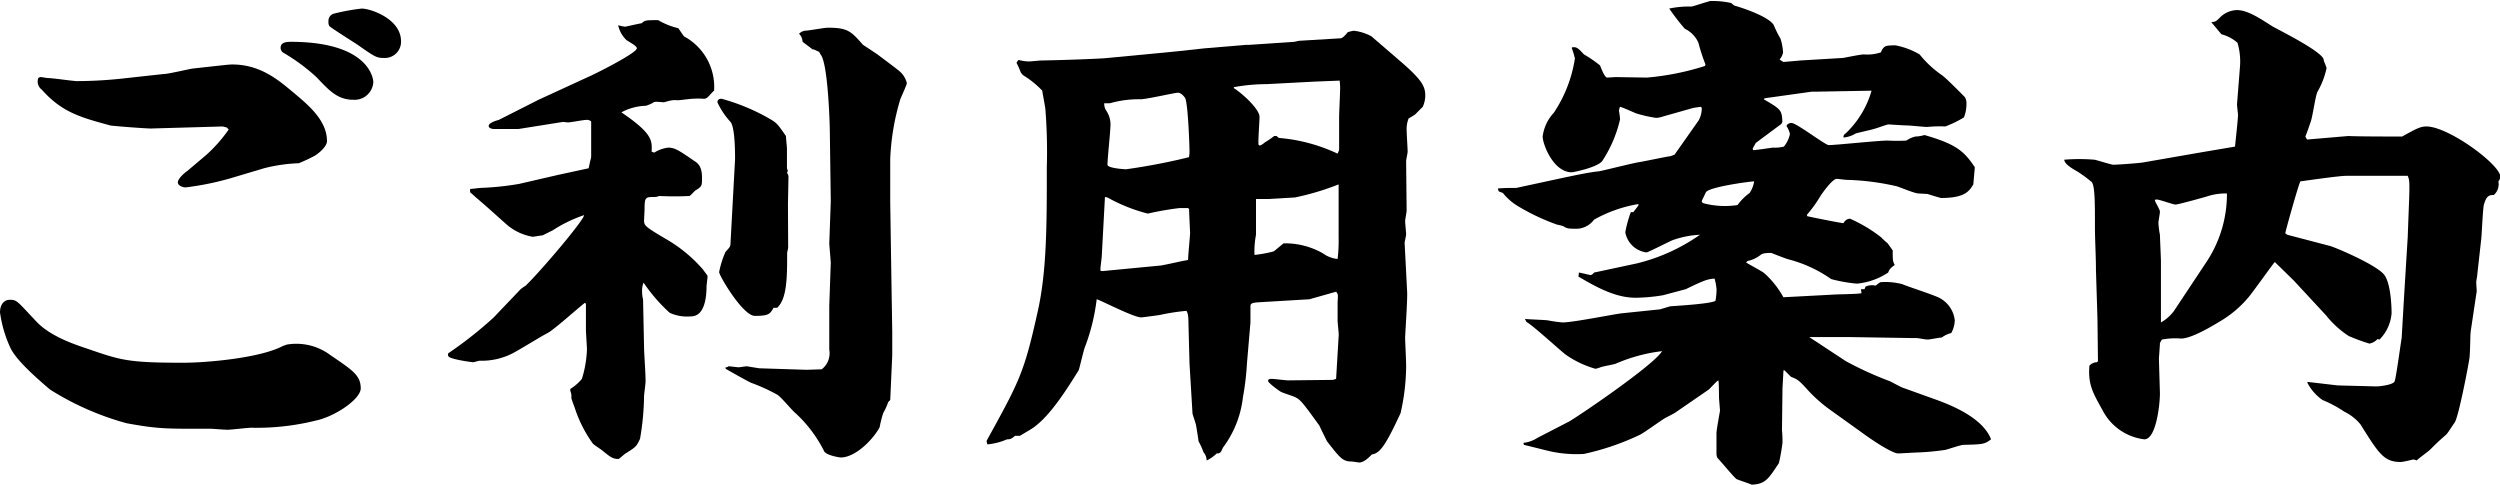 <svg xmlns="http://www.w3.org/2000/svg" viewBox="0 0 248.11 48.1"><g id="レイヤー_2" data-name="レイヤー 2"><g id="footer"><path d="M32.8,35.25c2.2,1.5,3,2,3,3.3,0,1.05-2.55,2.8-4.5,3.2a24.25,24.25,0,0,1-6.35.7c-.4,0-2,.2-2.35.2s-1.5-.1-1.7-.1c-4.3,0-5.1.05-8.35-.55a28,28,0,0,1-7.6-3.35C3.55,37.45,1.55,35.7,1,34.45A12.23,12.23,0,0,1,0,31c0-.65.3-1.25,1-1.25s.75.2,2.6,2.15c1.35,1.45,3.7,2.25,5.05,2.7C12,35.75,12.65,36,18.2,36c2.25,0,7.55-.45,9.85-1.65.1-.05.3-.1.4-.15A5.64,5.64,0,0,1,32.8,35.25ZM16.2,7.35c.5,0,2.55-.5,2.95-.55,3.2-.35,3.55-.4,3.9-.4C25.9,6.4,27.7,8,29.2,9.25S32.45,12,32.45,14c0,.55-.8,1.2-1.2,1.45a15.66,15.66,0,0,1-1.6.75,16,16,0,0,0-3.45.5l-3.35,1a28.08,28.08,0,0,1-4.45.9c-.2,0-.75-.15-.75-.5s.6-.9.9-1.1l1.95-1.65a14.61,14.61,0,0,0,2.2-2.5l-.2-.2-.4-.1-7,.2c-.1.05-4-.25-4.15-.3-2.95-.8-4.8-1.3-6.8-3.55a1,1,0,0,1-.35-1.15.38.38,0,0,1,.25-.1c.1,0,.6.1.75.1.45,0,2.45.3,2.85.3a43.54,43.54,0,0,0,4.9-.3Zm12.65-3.2c7.65,0,8.2,3.55,8.2,4a1.86,1.86,0,0,1-2,1.75c-1.6,0-2.45-1-3.65-2.25a18.8,18.8,0,0,0-3.25-2.4.56.56,0,0,1-.3-.5C27.85,4.3,28.2,4.15,28.85,4.15Zm4.3-2.8A20.8,20.8,0,0,1,35.9.85c.85,0,3.9,1,3.9,3.25a1.61,1.61,0,0,1-1.75,1.65c-.65,0-.85-.1-2.55-1.3-.45-.3-2.45-1.55-2.8-1.85a.67.67,0,0,1-.1-.45A.74.74,0,0,1,33.15,1.35Z"/><path d="M51.67,28.7a4.32,4.32,0,0,1,.5-.35c1.5-1.45,5.75-6.45,5.8-7a13.51,13.51,0,0,0-3.1,1.5l-1,.5-1,.15a5.36,5.36,0,0,1-2.45-1.1c-.75-.65-2-1.8-3-2.65-.25-.2-.55-.5-.75-.65a.74.74,0,0,1,0-.35c.15,0,.95-.1,1-.1a28.22,28.22,0,0,0,3.85-.4l3.9-.9,3-.65c.2-.95.25-1.05.25-1.15V12.05a.66.66,0,0,0-.5-.15c-.25,0-1.55.25-1.8.25l-.5-.05-4.4.7H49c-.1,0-.5-.05-.5-.3s.45-.45,1-.6l3.95-2,5-2.3c.8-.35,4.75-2.35,4.75-2.8,0-.2-.35-.4-1-.8a2.83,2.83,0,0,1-.85-1.5,3.5,3.5,0,0,0,.7.15s1.35-.3,1.65-.35C64,2,64.12,2,65.32,2a7.16,7.16,0,0,0,2,.8l.55.8a5.7,5.7,0,0,1,3,5.4c-.1.05-.55.6-.7.7a.54.54,0,0,1-.4.1,6.67,6.67,0,0,0-1,0c-.25,0-1.3.15-1.5.15a2.29,2.29,0,0,0-.8.05c-.1,0-.5.15-.6.15s-.9-.1-1,0-.7.35-.8.35a5.36,5.36,0,0,0-2.4.65c3.1,2.1,3.05,2.8,3,3.9l.25.1a3.4,3.4,0,0,1,1.4-.5c.65,0,1.1.3,2.55,1.3.4.25.8.55.8,1.7,0,.8,0,.85-.65,1.25-.1.05-.45.5-.6.55a29.94,29.94,0,0,1-3,0,1.19,1.19,0,0,1-.45.1c-.9,0-1,0-1,1.2,0,.15-.05,1-.05,1.15,0,.5.2.65,2.05,1.75a14.35,14.35,0,0,1,3.8,3.1c.35.5.45.55.45.7s-.1.85-.1.95c0,1-.15,3-1.55,3a4.24,4.24,0,0,1-2.1-.35,16.48,16.48,0,0,1-2.6-3,2.17,2.17,0,0,0-.15.75c0,.05,0,.6.1.9l.1,4.85c0,.45.15,2.45.15,3.3,0,.2-.15,1.35-.15,1.4a26.47,26.47,0,0,1-.4,4.3c-.35.75-.4.8-1.35,1.4-.15.05-.7.6-.8.6-.6,0-.85-.25-1.55-.8-.15-.15-.9-.6-1-.75A12.82,12.82,0,0,1,57,40.35a8.86,8.86,0,0,1-.3-.85,1.29,1.29,0,0,0-.1-.7v-.2a4.64,4.64,0,0,0,1.15-1,11,11,0,0,0,.5-2.9c0-.3-.1-1.75-.1-1.85,0-.45,0-2.3,0-2.7l-.1-.1c-.6.45-3.1,2.7-3.7,3s-2.6,1.55-3.45,2a6.71,6.71,0,0,1-3.3.75c-.1,0-.55.15-.65.15s-2.35-.3-2.45-.6a.31.31,0,0,1,0-.3A39,39,0,0,0,49,31.5Zm26.55-4.15c0,.1-.1.5-.1.55,0,2.35,0,4.55-1,5.45h-.35c-.35.6-.45.8-1.85.8-1.2,0-3.55-4-3.55-4.35A9.35,9.35,0,0,1,72,25c.4-.45.5-.5.5-.9l.45-8.3c0-.65,0-3.15-.45-3.7a7.36,7.36,0,0,1-1.3-1.95c0-.3.25-.35.4-.35a20,20,0,0,1,4.8,2c.7.4.8.55,1.6,1.7,0,.2.1,1.05.1,1.25s0,1.8,0,1.95c.1.25.1.3,0,.45a.75.75,0,0,1,.15.35c0,.45-.05,2.45-.05,2.85ZM72,36.45h.15l.15-.1c.15,0,.85.1,1,.1s.35-.05.8-.1l1.25.2,4.7.15,1.5-.05a2,2,0,0,0,.75-1.95l0-3.45,0-.9.15-4.3-.15-1.85.15-4.2-.1-7.3c0-.1-.15-6.1-.85-7.2a2.87,2.87,0,0,1-.2-.35l-.55-.25h-.1l-1-.75a1.18,1.18,0,0,0-.35-.8,1.13,1.13,0,0,1,.55-.3c.4,0,1.95-.3,2.3-.3,2,0,2.3.35,3.5,1.7,0,0,1.3.85,1.5,1s1.8,1.35,2.1,1.6A2.26,2.26,0,0,1,90,8.25c0,.15-.55,1.35-.65,1.6a23.8,23.8,0,0,0-1,5.9V20.1l.1,6.6.1,6.25,0,2.3-.2,4.45-.2.2a6,6,0,0,1-.5,1.1,11.46,11.46,0,0,0-.35,1.4c-.7,1.3-2.45,3-3.85,3-.15,0-1.4-.2-1.65-.6A13.06,13.06,0,0,0,79,41.05c-.35-.25-1.55-1.75-1.9-1.9A18,18,0,0,0,74.57,38c-.25-.1-1.6-.85-2.55-1.4Z"/><path d="M116.75,5.1l2.76-.3,4.15-.35H124l4.45-.3.45-.1,4.15-.25c.2,0,.55-.4.7-.6a3.49,3.49,0,0,1,.6-.15,4.79,4.79,0,0,1,1.75.55L139,6.1c2.15,1.85,2.45,2.5,2.45,3.4a2.77,2.77,0,0,1-.25,1.1l-.75.75a5.88,5.88,0,0,1-.65.4,2.78,2.78,0,0,0-.2,1.15c0,.35.1,1.85.1,2.15,0,.15-.15.8-.15.95l.05,4.9c0,.15-.15.9-.15,1.05s.1,1.15.1,1.3-.15.75-.15.85l.25,4.85c.05.7-.2,4.25-.2,4.6s.1,2.05.1,2.85A21.52,21.52,0,0,1,139,41c-1.4,3-2,4-2.85,4.1-.2.2-.75.8-1.25.8-.1,0-.65-.1-.8-.1-.85,0-1.15-.4-2.4-2,0,0-.75-1.5-.75-1.55-1.7-2.35-1.9-2.6-2.45-2.85-.2-.1-1.15-.4-1.35-.5s-1.3-.9-1.3-1.1.25-.2.35-.2c.25,0,1.4.15,1.65.15l4.45-.05.3-.1.25-4.2c.05-.2-.1-1.3-.1-1.55s0-1.8,0-1.9c.05-.7.05-.75-.15-1l-2.65.75-5.05.3c-.75.05-.8.15-.8.45V32l-.35,4.1a26.67,26.67,0,0,1-.4,3.35,10.21,10.21,0,0,1-2,5c-.2.55-.35.55-.6.55a3.51,3.51,0,0,1-1,.7,1.21,1.21,0,0,0-.3-.8,7.19,7.19,0,0,0-.5-1.1c0-.05-.2-1.35-.25-1.6s-.35-1.1-.35-1.15l-.3-5-.1-3.85c0-1.05-.1-1.15-.2-1.35a20.82,20.82,0,0,0-2.6.4c-.25.05-1.81.25-1.9.25-.75,0-4.11-1.75-4.41-1.8a20.06,20.06,0,0,1-1.15,4.7c-.14.3-.55,2.15-.64,2.35-1,1.6-2.66,4.3-4.31,5.55-.2.2-1.3.8-1.5.95l-.5,0c-.4.35-.55.35-.8.35a6.18,6.18,0,0,1-1.95.5c-.05-.2-.1-.3-.05-.4,3.25-5.9,3.7-6.7,5.05-12.8.9-4,.9-8.6.9-14.3a53.06,53.06,0,0,0-.15-5.85c-.2-1.2-.25-1.35-.3-1.75a9.08,9.08,0,0,0-1.85-1.5,1.08,1.08,0,0,1-.3-.35,7.93,7.93,0,0,0-.4-.9c0-.1.15-.25.2-.3a4.8,4.8,0,0,0,1,.15c.2,0,1.1-.1,1.3-.1.85,0,5.75-.15,6.56-.25Zm1.16,15.55h-.85a29.56,29.56,0,0,0-3.15.55,16.72,16.72,0,0,1-4-1.6l-.25-.05-.31,5.75c0,.25-.14,1.2-.14,1.4s0,.2.25.2l5.75-.55c1.1-.2,1.6-.35,2.7-.55,0-.45.2-2.4.2-2.7,0-.05-.1-2-.1-2.35ZM109.8,11a2.4,2.4,0,0,1,.41,1.35c0,.65-.3,3.4-.3,4,0,.35,1.75.45,1.84.45A61.39,61.39,0,0,0,118,15.6a3.07,3.07,0,0,0,.05-.7c0-.4-.15-4.8-.45-5.2-.1-.15-.4-.5-.7-.5s-3.11.65-3.7.65a10.53,10.53,0,0,0-3.06.4h-.55A1.22,1.22,0,0,0,109.8,11ZM125,14.45a1.21,1.21,0,0,0,.5-.3,7.81,7.81,0,0,0,.95-.65h.25c.15.15.2.2.35.2a16.89,16.89,0,0,1,5.7,1.55l.15-.35,0-3.4c0-.2.1-2.3.1-2.75a5.31,5.31,0,0,0-.05-.75l-2.5.1-4.75.25a18.58,18.58,0,0,0-3.25.3l0,.1c.75.45,2.55,2.05,2.55,2.85,0,.45-.15,2.35-.1,2.75Zm7.85,3.85a26.13,26.13,0,0,1-4.35,1.3c-.1,0-2.5.15-2.6.15h-1.25c0,.6,0,3.25,0,3.55a8.75,8.75,0,0,0-.15,2,12.67,12.67,0,0,0,1.9-.35c.1-.05.9-.75,1-.8a7.55,7.55,0,0,1,3.9,1,2.93,2.93,0,0,0,1.45.55,15.12,15.12,0,0,0,.1-2.15Z"/><path d="M148.68,18.7c.8-.05,1-.05,1.8-.05l4.4-.95c1.65-.35,2.85-.6,3.8-.7.15,0,3.31-.8,3.95-.9s2.7-.55,3.16-.6l.4-.15,2.39-3.4a2.47,2.47,0,0,0,.31-1.25l-.1-.1-.71.1-3,.85a2.6,2.6,0,0,1-.71.15,12.65,12.65,0,0,1-2-.45c-.25-.1-1.34-.6-1.59-.65a1.28,1.28,0,0,0-.11.4,5.67,5.67,0,0,1,.11.85A12.68,12.68,0,0,1,159,16c-.56.65-2.91,1.1-3,1.1-1.85,0-2.9-2.8-2.9-3.55a4.21,4.21,0,0,1,1.1-2.35,13.3,13.3,0,0,0,2.1-5.4,8.28,8.28,0,0,0-.3-1l0-.1c.45-.05.55,0,1.2.7a12.15,12.15,0,0,1,1.6,1.1c.2.55.5,1.2.7,1.2l.85-.05,3.1.05a26.35,26.35,0,0,0,5.75-1.15l.06-.15a17.94,17.94,0,0,1-.7-2.15,2.77,2.77,0,0,0-1.36-1.4,24.31,24.31,0,0,1-1.54-2,9.35,9.35,0,0,1,2.2-.2c.14,0,1.59-.5,1.9-.55h.35a8.35,8.35,0,0,1,1.7.2l.3.25c.75.2,3.6,1.15,3.95,2a10.51,10.51,0,0,0,.65,1.3,5.87,5.87,0,0,1,.25,1.35,1.43,1.43,0,0,1-.35.7s.35.25.4.25l1.7-.15,4.2-.25c.3-.05,1.75-.35,2.05-.35a4.29,4.29,0,0,0,1.7-.2c.2-.45.3-.5.45-.6s.85-.1,1-.1a7.51,7.51,0,0,1,2.4.9,10.39,10.39,0,0,0,2.2,2.05c.45.3,2.25,2.15,2.3,2.2a1.19,1.19,0,0,1,.15.6,3.69,3.69,0,0,1-.25,1.4,10.67,10.67,0,0,1-1.85.9,12.87,12.87,0,0,0-1.8.05c-.3,0-1.7-.15-2-.15s-1.7-.1-1.85-.1-1.2.4-1.45.45c-.1.05-1.7.4-1.8.45a2.8,2.8,0,0,1-1.2.4.37.37,0,0,1,.2-.4A9.36,9.36,0,0,0,185.74,9l-5.65.1-.3,0-4.65.65-.1.1c1.7,1,1.8,1.05,1.85,2.25l-.1.2s-2.5,1.85-2.55,1.9c-.1.2-.2.35-.3.55l.05.15c.3,0,1.9-.25,1.95-.25a3.75,3.75,0,0,0,1.1-.1,2.91,2.91,0,0,0,.6-1.25,2.17,2.17,0,0,0-.35-.8l.1-.15a.66.66,0,0,1,.4-.15c.5,0,3.35,2.2,3.7,2.2.7,0,4.9-.45,5.85-.45a16.25,16.25,0,0,0,1.85,0,2.77,2.77,0,0,1,.9-.4,3.31,3.31,0,0,0,.9-.15c3.1.9,3.9,1.55,5,3.2l-.15,1.7c-.4.65-.8,1.35-3.2,1.35-.05,0-.9-.25-1.35-.4l-.9-.05c-.35,0-1.8-.6-2.1-.7a24.71,24.71,0,0,0-5-.65c-.15,0-.9-.1-1-.1-.45,0-1.5,1.5-1.65,1.75a12.81,12.81,0,0,1-1.3,1.8v.15c.4.1,3.15.65,3.6.7.25-.35.35-.4.65-.45a14.37,14.37,0,0,1,3.1,1.85,7.69,7.69,0,0,0,.65.6l.5.7c0,1,0,1.05.2,1.45-.5.35-.55.5-.65.75a6.74,6.74,0,0,1-3.1,1.1,15.16,15.16,0,0,1-2.55-.45,13.16,13.16,0,0,0-4.2-1.95c-.25-.05-1.5-.55-1.75-.65-.6,0-.8.05-1,.15a3.08,3.08,0,0,1-1.35.65l-.15.15c.3.2,1.65.9,1.85,1.1a9.09,9.09,0,0,1,1.85,2.35l4.75-.25c.5-.05,2.55-.05,3-.15l-.05-.4h.35l.1-.25a1.5,1.5,0,0,1,1-.1c.15-.1.4-.35.55-.35a6.66,6.66,0,0,1,2.1.2c.55.25,3.25,1.1,3.75,1.4A2.85,2.85,0,0,1,194,31.8a2.76,2.76,0,0,1-.35,1.25,2.8,2.8,0,0,0-.95.45c-.25,0-1.2.2-1.4.2s-.95-.15-1.1-.15h-.5l-6.25-.1-3.9,0,3.65,2.4a34.42,34.42,0,0,0,4.4,2c.2.1,1.1.6,1.3.65l3.2,1.15c2.1.75,4.75,2,5.5,3.95-.65.5-.85.5-2.75.55-.25,0-1.55.45-1.8.5a25.27,25.27,0,0,1-2.6.25c-.3,0-1.8.1-2.1.1s-1.5-.55-3.75-2.2l-3-2.15a14.4,14.4,0,0,1-2.15-1.9c-.9-1-1.05-1.1-1.7-1.35l-.65-.65H177l-.1,1.8-.05,4.15a10.88,10.88,0,0,1,.05,1.25,19.55,19.55,0,0,1-.35,2c-1,1.5-1.3,2.1-2.7,2.15-.2-.1-1.3-.45-1.5-.55s-1.6-1.8-1.9-2.1a.94.94,0,0,1-.1-.4V43c0-.35.35-2.2.35-2.25s-.1-1.2-.1-1.3,0-1.45-.06-1.7c-.19.1-.25.2-.94.9l-3.2,2.2c-.15.15-1.11.6-1.25.7-.4.25-2,1.4-2.4,1.6a25.38,25.38,0,0,1-5.56,1.9,12.21,12.21,0,0,1-3.3-.25c-.45-.1-2-.5-2.65-.65l-.05-.2a3.17,3.17,0,0,0,1.4-.5l3.1-1.6c.6-.3,8.45-5.6,9.26-7a16.27,16.27,0,0,0-4.61,1.25c-.3.1-1.25.25-1.5.35a2.81,2.81,0,0,1-.5.15,9.88,9.88,0,0,1-2.95-1.4c-.65-.5-3.25-2.9-3.9-3.25l-.15-.3c.35.05,2.1.1,2.3.15a13.13,13.13,0,0,0,1.45.2c1,0,5-.8,5.8-.9l3.86-.4,1-.3c.66-.05,4.11-.25,4.5-.55a6.81,6.81,0,0,0,.11-1.1,5.24,5.24,0,0,0-.2-1.1c-.7.05-1,.15-2.86,1.05l-2.25.6a17.46,17.46,0,0,1-2.75.25c-2,0-3.95-1.1-5.65-2.1l.05-.4c.1,0,1.1.25,1.15.25s.2-.05.35-.25l4.21-.9a18.5,18.5,0,0,0,6.3-2.85,9.2,9.2,0,0,0-2.75.55c-.46.2-2.41,1.2-2.55,1.2a2.44,2.44,0,0,1-2.11-2,12,12,0,0,1,.55-2h.25l.5-.65v-.15a13.6,13.6,0,0,0-4.4,1.55,2.2,2.2,0,0,1-1.65.9c-.9,0-1,0-1.4-.25a3.49,3.49,0,0,0-.6-.15,21.28,21.28,0,0,1-3.75-1.75,5.7,5.7,0,0,1-1.65-1.4l-.4-.15-.1-.25Zm23.76,1.65a5.4,5.4,0,0,1,1.2-1.2,2.85,2.85,0,0,0,.45-1.15c-.35,0-4.55.55-4.8,1.1-.35.75-.4.8-.4.9l.1.15A8.27,8.27,0,0,0,172.44,20.35Z"/><path d="M218.56,15.1l3.25-.55c.05-.45.3-2.8.3-3.15,0-.05-.1-.9-.1-1.05l.3-3.8a6.58,6.58,0,0,0-.25-2.3,3.86,3.86,0,0,0-1.6-.85l-1-1.2c.45-.05.45-.05,1-.6A2.5,2.5,0,0,1,222,1c1.05,0,2.25.8,3.5,1.6.3.2,4.7,2.35,5.1,3.25,0,.2.1.3.3.9A8,8,0,0,1,230,9.1c-.2.35-.5,2.6-.7,3.05-.4,1.2-.5,1.35-.5,1.4s.15.25.15.3l4.1-.35c1.15.05,3.85.05,5.35.05,1.35-.75,1.8-1,2.4-1,2.2,0,7.35,3.8,7.35,5a.9.9,0,0,1-.2.45,1.43,1.43,0,0,1-.45,1.35c-.55,0-.75.15-1,1-.1.55-.2,2.9-.25,3.35l-.4,3.6c0,.1-.1.6-.1.7s.05.8.05.9l-.6,4c-.05.45-.05,2.5-.15,2.8,0,.15-1.05,5.75-1.45,6.25-.15.2-.65,1-.8,1.15-.55.5-.7.6-1.5,1.4-.2.25-1.3,1-1.45,1.2a1.27,1.27,0,0,0-.35-.1s-1,.25-1.25.25c-1.7,0-2.2-.9-4-3.75a4.8,4.8,0,0,0-1.6-1.25,11.93,11.93,0,0,0-2.15-1.15A4.73,4.73,0,0,1,229,38l0-.1,3,.35,3.85.1c.3,0,1.65-.15,1.8-.5s.65-4.1.7-4.3l.25-4.3.35-5.7.15-4c.05-1.6,0-1.75-.15-2.1l-1.15,0h-4.95c-.75,0-4.15.5-4.55.55-.2.35-1.5,5-1.5,5.15l.2.15,4.2,1.1c.45.1,4.6,1.85,5.4,2.85.65.8.75,3.05.75,3.85a4.15,4.15,0,0,1-1.2,2.6l-.2-.05a1.41,1.41,0,0,1-.8.45,19.53,19.53,0,0,1-2.05-.75,9.48,9.48,0,0,1-2.25-2.05l-3.2-3.45L225.76,26c-.45.55-2.25,3.1-2.65,3.55a10.87,10.87,0,0,1-2.8,2.35c-.5.3-2.75,1.7-3.85,1.7a7,7,0,0,0-1.9.1,2.87,2.87,0,0,0-.2.35c0,.25-.1,1.4-.1,1.6l.1,3.4c0,1-.35,4.55-1.55,4.55a5.38,5.38,0,0,1-4.15-2.9c-.95-1.7-1.45-2.55-1.3-4.4a1,1,0,0,1,.75-.35l.1-.1-.05-4.25-.15-4.8c0-1.45-.1-2.9-.1-4.35,0-2.5,0-4.25-.4-4.45a12.38,12.38,0,0,0-1.3-.95c-.6-.35-1.3-.75-1.35-1.2a18,18,0,0,1,3,0c.3.05,1.65.5,1.9.5s2.6-.15,3.05-.25Zm.35,11a12.18,12.18,0,0,0,2.1-6.9,5.93,5.93,0,0,0-2,.3c-.5.15-2.85.8-3.1.8s-1.6-.5-1.85-.5c-.1,0-.2,0-.2.1s.5.9.5,1.1-.15.95-.15,1.1a8,8,0,0,0,.15,1.2c0,.25.1,2.35.1,2.6V32a4.14,4.14,0,0,0,1.3-1.15Z"/></g></g></svg>